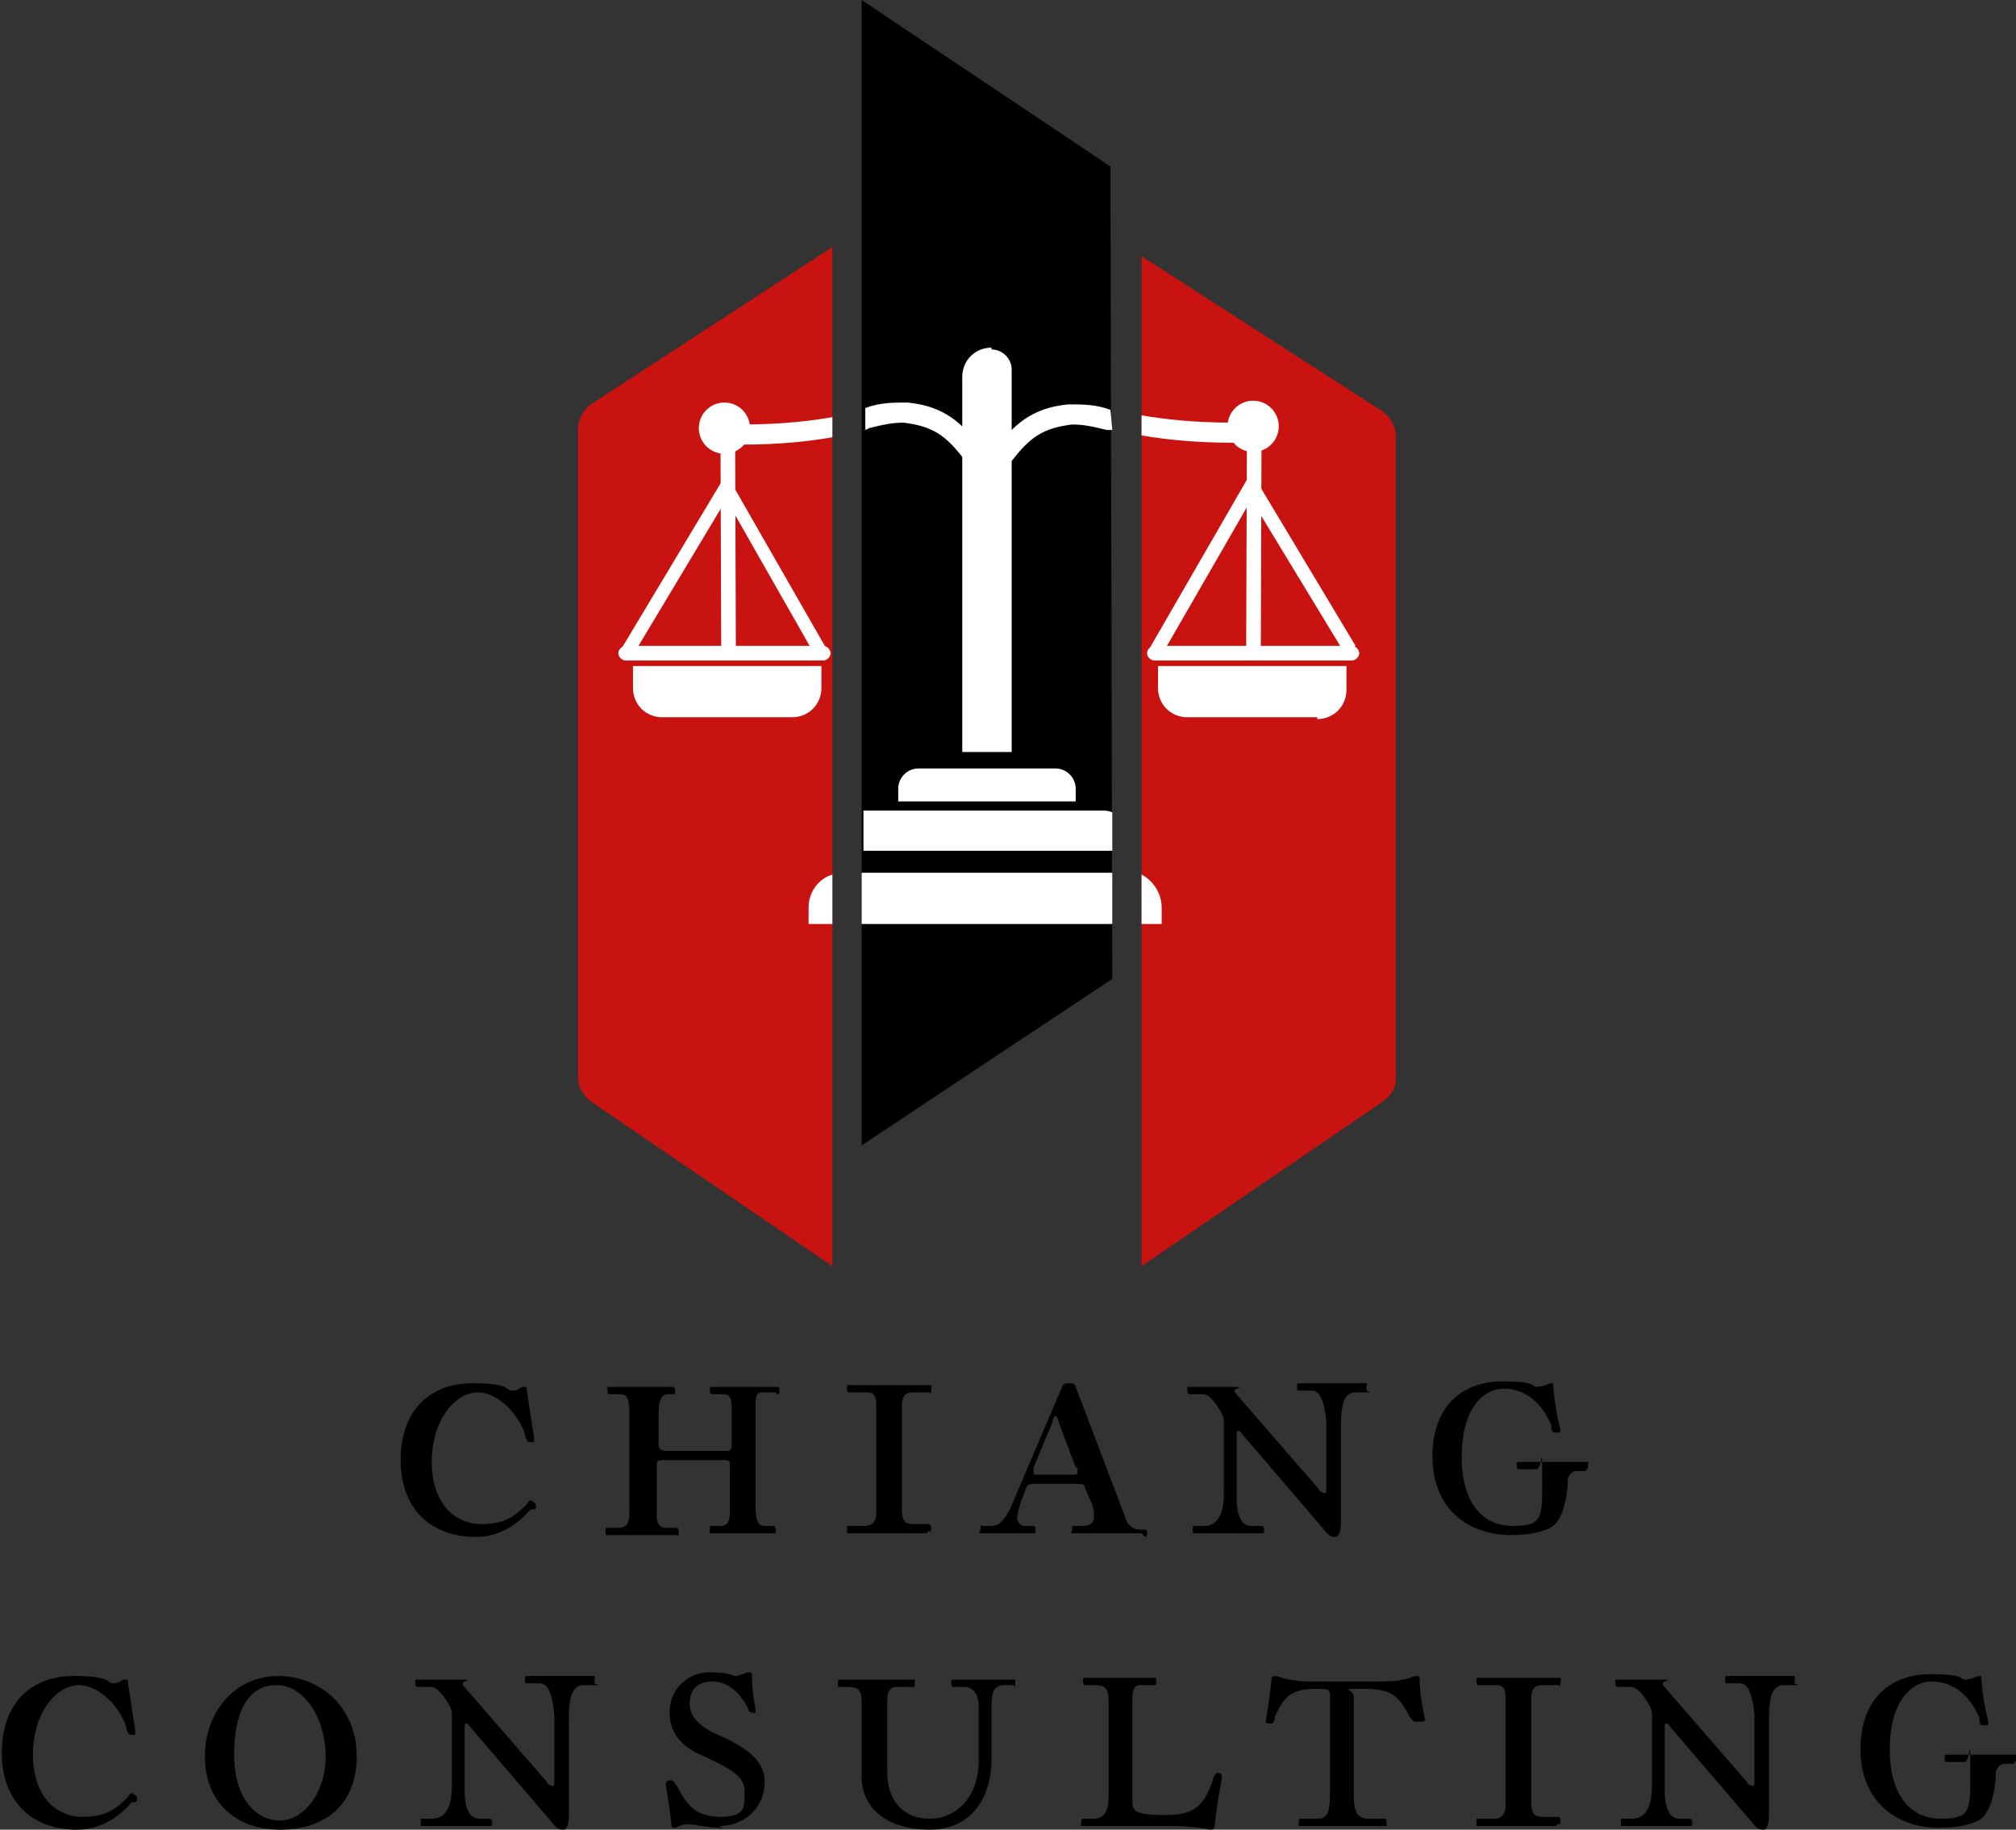 <?xml version="1.0" encoding="UTF-8"?>
<svg xmlns="http://www.w3.org/2000/svg" version="1.1" viewBox="0 0 110.2 100">
  <rect x="0" y="0" width="110.2" height="100" fill="#333333" stroke="none"/>
  <defs>
    <style>
      .cls-1 {
        fill: #fff;
      }

      .cls-2 {
        fill: #c81310;
      }
    </style>
  </defs>
  <!-- Generator: Adobe Illustrator 28.7.1, SVG Export Plug-In . SVG Version: 1.2.0 Build 142)  -->
  <g>
    <g id="Layer_2">
      <g id="Layer_1-2">
        <path class="cls-2" d="M45.5,69.2l-13.2-9c-.4-.3-.7-.8-.7-1.3V23.4c0-.5.3-1,.7-1.3l13.2-8.6v55.7h0Z"/>
        <path class="cls-2" d="M62.4,69.2l13.2-9c.4-.3.7-.7.7-1.2V23.8c0-.5-.3-1-.7-1.3l-13.2-8.5v55.2Z"/>
        <polygon points="47.1 0 60.7 9.1 60.8 53.5 47.1 62.6 47.1 0"/>
        <g>
          <path class="cls-1" d="M54.2,19.1h0c.6,0,1.1.5,1.1,1.1v20.9h-2.7v-20.5c0-.9.7-1.6,1.6-1.6h0Z"/>
          <path class="cls-1" d="M50.2,42h7.5c.6,0,1.1.5,1.1,1.1v.7h-9.7v-.7c0-.6.5-1.1,1.1-1.1Z"/>
          <path class="cls-1" d="M60.8,46.5h-13.6s0-1.8,0-2.2c.1,0,.3,0,.5,0h12.5c.2,0,.4,0,.6.1,0,0,0,0,0,0,0,.4,0,2.2,0,2.2h0Z"/>
          <g>
            <polygon class="cls-1" points="60.8 50.5 47.1 50.5 47.1 47.7 60.8 47.7 60.8 50.5"/>
            <path class="cls-1" d="M62.4,50.5h1.1v-.9c0-.8-.5-1.5-1.1-1.8v2.6s0,0,0,0Z"/>
            <path class="cls-1" d="M45.5,50.5h-1.3v-.9c0-.9.6-1.6,1.3-1.8,0,.2,0,2.7,0,2.7h0Z"/>
          </g>
          <rect class="cls-1" x="39.3" y="24.2" width=".8" height="11.5" transform="translate(0 .1) rotate(-.2)"/>
          <polygon class="cls-1" points="44.6 35.9 39.7 27.3 34.6 35.8 34 35.4 39.7 25.9 45.2 35.5 44.6 35.9"/>
          <circle class="cls-1" cx="39.6" cy="23.4" r="1.4"/>
          <path class="cls-1" d="M45,36.1h-10.8c-.2,0-.4-.2-.4-.4s.2-.4.4-.4h10.8c.2,0,.4.2.4.4s-.2.4-.4.4Z"/>
          <path class="cls-1" d="M34.6,36.4h10.3v1.2c0,.9-.7,1.6-1.6,1.6h-7.1c-.9,0-1.6-.7-1.6-1.6v-1.3h0Z"/>
          <g>
            <path class="cls-1" d="M47.1,23.5c.1,0,.3,0,.4-.1.8-.2,1.3-.3,1.9-.3,1.6.2,2.3.7,3.3,2l.9-.7c-1-1.2-1.9-2.2-4-2.4-.8,0-1.5,0-2.3.3,0,0,0,0,0,0v1.2s0,0,0,0Z"/>
            <path class="cls-1" d="M45.5,23.9c-1.2.2-2.7.4-5,.4v-1.1c2.3,0,3.8-.2,5-.4v1.1s0,0,0,0Z"/>
          </g>
          <g>
            <rect class="cls-1" x="62.7" y="29.5" width="11.5" height=".8" transform="translate(38.4 98.2) rotate(-89.8)"/>
            <polygon class="cls-1" points="63.5 35.8 62.8 35.5 68.4 25.8 74.1 35.3 73.5 35.7 68.4 27.3 63.5 35.8"/>
            <circle class="cls-1" cx="68.5" cy="23.3" r="1.4"/>
            <path class="cls-1" d="M73.9,36.1h-10.8c-.2,0-.4-.2-.4-.4s.2-.4.4-.4h10.8c.2,0,.4.2.4.4s-.2.4-.4.4Z"/>
            <path class="cls-1" d="M72,39.2h-7.1c-.9,0-1.6-.7-1.6-1.6v-1.2h10.3v1.3c0,.9-.7,1.6-1.6,1.6Z"/>
            <g>
              <path class="cls-1" d="M62.4,22.7c1.2.2,2.7.4,5.1.4v1.1c-2.3,0-3.9-.2-5.1-.4"/>
              <path class="cls-1" d="M60.8,23.5c0,0-.2,0-.3,0-.8-.2-1.3-.3-1.9-.3-1.6.2-2.3.7-3.3,2l-.9-.7c1-1.2,1.9-2.2,4-2.4.8,0,1.5,0,2.3.3,0,0,0,0,0,0"/>
            </g>
          </g>
        </g>
        <g>
          <path d="M29,82.5c-.6.7-1.6,1.5-3,1.5-2.3,0-4.1-1.4-4.1-4.2s1.7-4.2,3.9-4.2,1.8.4,2.2.4.4-.2.6-.2.2,0,.2.2c.2,1.4.4,2.5.4,2.7s-.2.1-.3.1-.2-.3-.2-.4c-.3-1-1.4-2.3-2.6-2.3s-2.5,1.5-2.5,3.8,1.3,3.4,2.7,3.4,1.9-.5,2.5-1.1c0,0,.1-.2.2-.2,0,0,.3.1.3.3s-.1.2-.2.2h0Z"/>
          <path d="M42.4,76.1h-.8c-.2,0-.3.2-.3.6v5.6c0,.7.1,1.1.5,1.1h.5c0,0,.1,0,.1.2s0,.2,0,.2c-.1,0-.7,0-1.7,0s-1.6,0-1.8,0-.1,0-.1-.2c0-.2,0-.2.1-.2h.5c.4,0,.5-.3.5-.8v-2.4c0-.4,0-.4-.5-.4h-2.8c-.7,0-.7,0-.7.3v2.8c0,.4.2.6.5.6h.6c0,0,.1,0,.1.3s0,.1-.1.1c-.1,0-.8,0-1.9,0s-1.8,0-1.9,0-.1,0-.1-.2,0-.2,0-.2h.7c.5,0,.6-.3.6-.8v-5.4c0-.6,0-1.1-.5-1.1h-.6c0,0-.1,0-.1-.2s0-.2,0-.2c.1,0,.7,0,1.8,0s1.6,0,1.7,0,.2,0,.2.2,0,.2,0,.2h-.4c-.4,0-.5.5-.5,1v1.8c0,.2.2.3.4.3h3.2c.3,0,.4,0,.4-.4v-2c0-.4-.1-.7-.4-.7h-.7c0,0-.1,0-.1-.2,0-.2,0-.2.1-.2s.6,0,1.7,0,1.8,0,1.9,0,.1,0,.1.2,0,.2-.1.2h0Z"/>
          <path d="M50.7,83.8c-.2,0-1.1,0-2.3,0s-1.9,0-2,0-.1,0-.1-.2,0-.2.1-.2h.9c.4,0,.6-.3.6-.7v-5.8c0-.4,0-.8-.5-.8h-1c0,0-.1,0-.1-.2s0-.2.1-.2.6,0,2.1,0,2.1,0,2.3,0,.1,0,.1.3,0,.1-.1.1h-.9c-.5,0-.6.3-.6.8v5.5c0,.7.1.9.7.9h.8c0,0,.1,0,.1.2s0,.2-.2.2h0Z"/>
          <path d="M62.4,83.8c-.2,0-.8,0-1.8,0s-1.8,0-2,0,0,0,0-.2,0-.2.1-.2h.5c.4,0,.6-.2.6-.5s0-.5-.2-.9l-.3-.7c0-.2-.2-.2-.6-.2h-2c-.4,0-.5,0-.6.2l-.3.8c-.1.3-.2.7-.2.9s.2.4.4.4h.5c0,0,.1,0,.1.2s0,.2,0,.2c-.2,0-.6,0-1.5,0s-1.3,0-1.5,0,0,0,0-.3,0-.1.1-.1h.5c.5,0,.7-.4,1-.9l2.9-6.8c0,0,.1-.1.3-.1.2,0,.4,0,.4.2l2.7,7.1c0,.2.3.7.8.7h.3c0,0,.1,0,.1.1,0,.2,0,.3-.1.3h0ZM58.8,80.2l-.9-2.4c-.1-.3-.1-.4-.2-.4s-.1.1-.2.4l-1,2.4c0,.1,0,.2,0,.3s0,.1.3.1h1.8c.2,0,.3,0,.3-.1s0-.2,0-.3h0Z"/>
          <path d="M74.9,76.1h-.8c-.6,0-.8.6-.8,1.8v5.3c0,.4-.1.8-.3.8-.3,0-.4-.1-.8-.6l-4.2-4.9c-.1-.1-.2-.3-.3-.3s-.1,0-.1.3v3.4c0,1,.3,1.5.8,1.5h.5c.1,0,.2,0,.2.2s0,.2-.1.2-.8,0-1.8,0-1.8,0-1.9,0-.1,0-.1-.2,0-.2,0-.2h.6c.8,0,1.1-.7,1.1-1.8v-4c0-.3-.7-1.4-1.1-1.4h-.7c-.1,0-.2,0-.2-.2s0-.2,0-.2c.1,0,.8,0,2.2,0s.2,0,.4.3l4.6,5.3c0,.1.2.2.3.2s.1,0,.1-.3v-3.6c-.1-1-.3-1.7-.8-1.7h-.7c-.1,0-.1,0-.1-.2s0-.2.1-.2c.1,0,.9,0,2,0s1.4,0,1.6,0,.1,0,.1.2,0,.2,0,.2h0Z"/>
          <path d="M86.7,80.4h-.5c-.3,0-.4.2-.5.4,0,1.1-.3,2.2-.8,2.6-.4.3-1.3.5-2.3.5-2.3,0-4.3-1.4-4.3-4.3s1.8-4.1,3.8-4.1,1.6.3,1.9.3.7-.2.8-.2.1,0,.1.1c.1,1.4.4,2.4.4,2.5s-.1.1-.3.1-.2-.2-.2-.4c-.5-1.2-1.4-2-2.6-2s-2.3,1.2-2.3,3.7,1.1,3.8,2.8,3.8,1.6-.5,1.6-2.7,0-.4-.3-.4h-1c0,0-.1,0-.1-.2s0-.2.1-.2c.1,0,.7,0,1.8,0s1.7,0,1.9,0,.1,0,.1.2,0,.2-.1.2h0Z"/>
        </g>
        <g>
          <path d="M7.2,98.5c-.6.7-1.6,1.5-3,1.5-2.3,0-4.1-1.4-4.1-4.2s1.7-4.2,3.9-4.2,1.8.4,2.2.4.4-.2.6-.2.2,0,.2.2c.2,1.4.4,2.5.4,2.7s-.2.1-.3.1-.2-.3-.2-.4c-.3-1-1.4-2.3-2.6-2.3s-2.5,1.5-2.5,3.8,1.3,3.4,2.7,3.4,1.9-.5,2.5-1.1c0,0,.1-.2.2-.2,0,0,.3.1.3.3s-.1.2-.2.2h0Z"/>
          <path d="M15.3,100c-2.4,0-4.1-1.5-4.1-4s1.7-4.4,4-4.4,4.3,1.7,4.3,4.4-1.8,4-4.2,4h0ZM15.1,92.1c-1.5,0-2.3,1.4-2.3,3.8s1.2,3.6,2.5,3.6,2.5-1.5,2.5-3.5-1.1-3.9-2.7-3.9h0Z"/>
          <path d="M32.7,92.1h-.8c-.6,0-.8.6-.8,1.8v5.3c0,.4-.1.8-.3.8-.3,0-.4-.1-.8-.6l-4.2-4.9c-.1-.1-.2-.3-.3-.3s-.1,0-.1.3v3.4c0,1,.3,1.5.8,1.5h.5c.1,0,.2,0,.2.2s0,.2-.1.2-.8,0-1.8,0-1.8,0-1.9,0-.1,0-.1-.2,0-.2,0-.2h.6c.8,0,1.1-.7,1.1-1.8v-4c0-.3-.7-1.4-1.1-1.4h-.7c-.1,0-.2,0-.2-.2s0-.2,0-.2c.1,0,.8,0,2.2,0s.2,0,.4.3l4.6,5.3c0,.1.2.2.3.2s.1,0,.1-.3v-3.6c-.1-1-.3-1.7-.8-1.7h-.7c-.1,0-.1,0-.1-.2s0-.2.1-.2c.1,0,.9,0,2,0s1.4,0,1.6,0,.1,0,.1.2,0,.2,0,.2h0Z"/>
          <path d="M39.5,99.9c-.9,0-1.5-.2-1.9-.2s-.6.2-.7.2-.2,0-.2-.2c-.1-1-.3-2-.3-2.2s.2-.2.3-.2.2.2.3.3c.5,1,1,1.7,2.4,1.7s1.3-.6,1.3-1.4-.7-1.2-2.2-1.9c-1-.4-1.9-1.1-1.9-2.4s1-2.2,2.2-2.2,1.2.2,1.4.2.6-.2.7-.2.2,0,.2.1c0,1,.2,1.8.2,2s-.1.1-.2.1-.2-.1-.2-.2c-.5-1-1.2-1.5-2-1.5s-1.2.5-1.2,1.2.5,1.2,1.3,1.6c1.6.7,2.8,1.4,2.8,2.7s-1,2.4-2.5,2.4h0Z"/>
          <path d="M55.5,92.1h-.6c-.5,0-.7.3-.7,1.1v2.9c0,2.3-1.2,3.9-3.4,3.9s-3.7-1.1-3.7-2.9v-3.9c0-.6,0-1-.7-1h-.5c-.1,0-.1,0-.1-.2s0-.2.1-.2c.2,0,.5,0,2.2,0s1.6,0,1.8,0,.1,0,.1.2,0,.2-.2.2h-.8c-.3,0-.5.2-.5.7v4c0,1.4.8,2.5,2.3,2.5s2.7-1.2,2.7-3.2v-2.9c0-.7-.3-1.1-.8-1.1h-.6c0,0-.1,0-.1-.2s0-.2.1-.2c.1,0,.7,0,1.8,0s1.4,0,1.5,0,.1,0,.1.2,0,.2-.1.2h0Z"/>
          <path d="M66.4,99.8c0,.1-.1.2-.2.2-.2,0-.7-.2-2.1-.2h-3.2c-1,0-1.5,0-1.7,0s-.1,0-.1-.2c0-.2,0-.2.2-.2h.5c.6,0,.8-.5.8-1.2v-5c0-.7,0-1.1-.7-1.1h-.6c0,0-.1,0-.1-.2,0-.2,0-.2.1-.2.2,0,.8,0,1.9,0s1.8,0,1.9,0,.1,0,.1.2,0,.2-.1.2h-.8c-.3,0-.4.3-.4.7v5.7c0,.5.2.7,1.8.7s2.1-.5,2.6-1.9c0-.2.2-.4.2-.4.1,0,.3,0,.3.2,0,.1-.3,1.5-.4,2.7h0Z"/>
          <path d="M77.3,94.1c0,0-.1-.1-.2-.2-.6-1.1-.9-1.6-2.5-1.6s-.6,0-.6.4v5.5c0,.8.2,1.2.8,1.2h.9c0,0,.1,0,.1.2s0,.2,0,.2c-.2,0-.8,0-2.2,0s-2.3,0-2.5,0-.1,0-.1-.2,0-.2.1-.2h.9c.6,0,.7-.4.7-1.4v-5.3c0-.3,0-.4-.7-.4-1.4,0-1.8.4-2.3,1.5,0,.2-.1.4-.2.4-.2,0-.3,0-.3-.1,0-.2.2-1.2.3-2.3,0-.1,0-.2.2-.2.2,0,.7.3,1.9.3h4c1.3,0,1.6-.3,1.8-.3s.2,0,.2.1c0,1.1.3,2.2.3,2.3s-.2.1-.3.1h0Z"/>
          <path d="M85.1,99.8c-.2,0-1.1,0-2.3,0s-1.9,0-2,0-.1,0-.1-.2,0-.2.1-.2h.9c.4,0,.6-.3.6-.7v-5.8c0-.4,0-.8-.5-.8h-1c0,0-.1,0-.1-.2s0-.2.1-.2.6,0,2.1,0,2.1,0,2.3,0,.1,0,.1.3,0,.1-.1.1h-.9c-.5,0-.6.3-.6.8v5.5c0,.7.1.9.7.9h.8c0,0,.1,0,.1.2s0,.2-.2.2h0Z"/>
          <path d="M98.3,92.1h-.8c-.6,0-.8.6-.8,1.8v5.3c0,.4-.1.8-.3.8-.3,0-.4-.1-.8-.6l-4.2-4.9c-.1-.1-.2-.3-.3-.3s-.1,0-.1.3v3.4c0,1,.3,1.5.8,1.5h.5c.1,0,.2,0,.2.2s0,.2-.1.2-.8,0-1.8,0-1.8,0-1.9,0-.1,0-.1-.2,0-.2,0-.2h.6c.8,0,1.1-.7,1.1-1.8v-4c0-.3-.7-1.4-1.1-1.4h-.7c-.1,0-.2,0-.2-.2s0-.2,0-.2c.1,0,.8,0,2.2,0s.2,0,.4.3l4.6,5.3c0,.1.2.2.3.2s.1,0,.1-.3v-3.6c-.1-1-.3-1.7-.8-1.7h-.7c-.1,0-.1,0-.1-.2s0-.2.1-.2c.1,0,.9,0,2,0s1.4,0,1.6,0,.1,0,.1.2,0,.2,0,.2h0Z"/>
          <path d="M110.1,96.4h-.5c-.3,0-.4.2-.5.4,0,1.1-.3,2.2-.8,2.6-.4.3-1.3.5-2.3.5-2.3,0-4.3-1.4-4.3-4.3s1.8-4.1,3.8-4.1,1.6.3,1.9.3.7-.2.8-.2.1,0,.1.1c.1,1.4.4,2.4.4,2.5s-.1.1-.3.1-.2-.2-.2-.4c-.5-1.2-1.4-2-2.6-2s-2.3,1.2-2.3,3.7,1.1,3.8,2.8,3.8,1.6-.5,1.6-2.7,0-.4-.3-.4h-1c0,0-.1,0-.1-.2s0-.2.1-.2c.1,0,.7,0,1.8,0s1.7,0,1.9,0,.1,0,.1.2,0,.2-.1.2h0Z"/>
        </g>
      </g>
    </g>
  </g>
</svg>